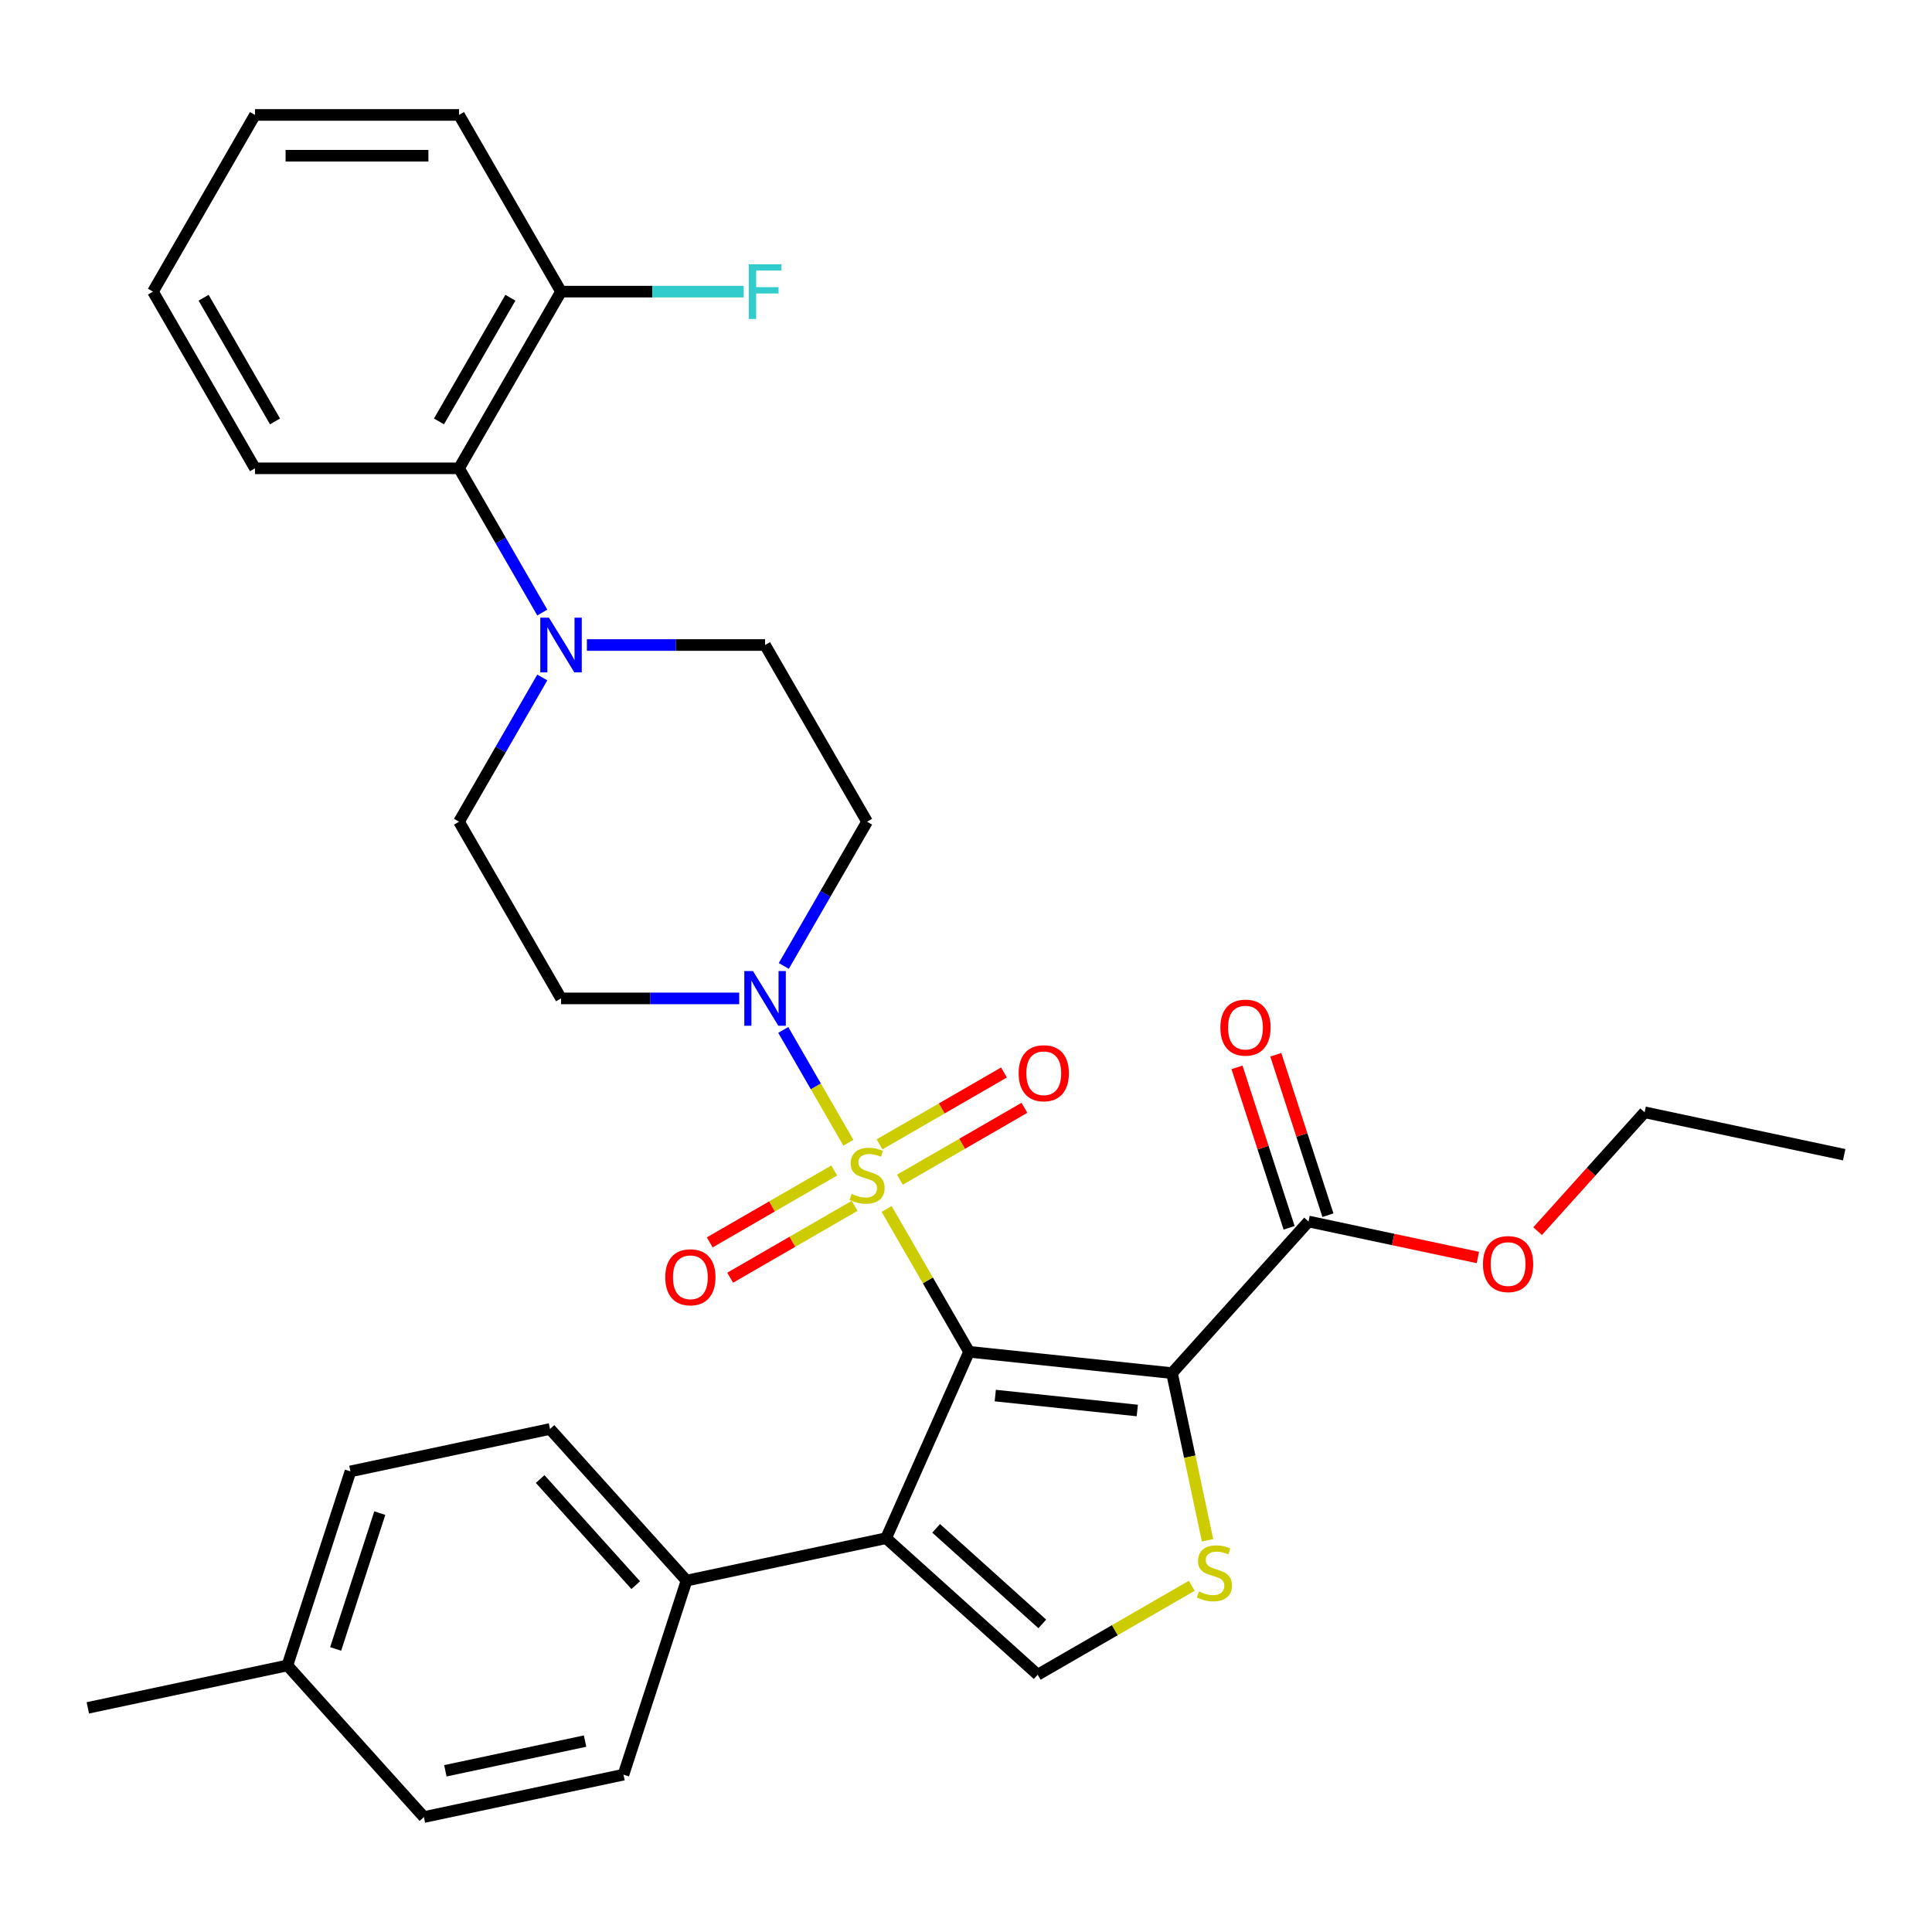 <?xml version='1.0' encoding='iso-8859-1'?>
<svg version='1.1' baseProfile='full'
              xmlns='http://www.w3.org/2000/svg'
                      xmlns:rdkit='http://www.rdkit.org/xml'
                      xmlns:xlink='http://www.w3.org/1999/xlink'
                  xml:space='preserve'
width='1000px' height='1000px' viewBox='0 0 1000 1000'>
<!-- END OF HEADER -->
<rect style='opacity:1.0;fill:#FFFFFF;stroke:none' width='1000' height='1000' x='0' y='0'> </rect>
<path class='bond-0' d='M 501.597,699.686 L 480.254,662.718' style='fill:none;fill-rule:evenodd;stroke:#000000;stroke-width:6px;stroke-linecap:butt;stroke-linejoin:miter;stroke-opacity:1' />
<path class='bond-0' d='M 480.254,662.718 L 458.91,625.75' style='fill:none;fill-rule:evenodd;stroke:#CCCC00;stroke-width:6px;stroke-linecap:butt;stroke-linejoin:miter;stroke-opacity:1' />
<path class='bond-1' d='M 501.597,699.686 L 606.624,710.725' style='fill:none;fill-rule:evenodd;stroke:#000000;stroke-width:6px;stroke-linecap:butt;stroke-linejoin:miter;stroke-opacity:1' />
<path class='bond-1' d='M 515.143,722.347 L 588.662,730.074' style='fill:none;fill-rule:evenodd;stroke:#000000;stroke-width:6px;stroke-linecap:butt;stroke-linejoin:miter;stroke-opacity:1' />
<path class='bond-2' d='M 501.597,699.686 L 458.644,796.161' style='fill:none;fill-rule:evenodd;stroke:#000000;stroke-width:6px;stroke-linecap:butt;stroke-linejoin:miter;stroke-opacity:1' />
<path class='bond-4' d='M 439.118,591.469 L 422.265,562.279' style='fill:none;fill-rule:evenodd;stroke:#CCCC00;stroke-width:6px;stroke-linecap:butt;stroke-linejoin:miter;stroke-opacity:1' />
<path class='bond-4' d='M 422.265,562.279 L 405.412,533.089' style='fill:none;fill-rule:evenodd;stroke:#0000FF;stroke-width:6px;stroke-linecap:butt;stroke-linejoin:miter;stroke-opacity:1' />
<path class='bond-8' d='M 465.795,610.608 L 498.012,592.008' style='fill:none;fill-rule:evenodd;stroke:#CCCC00;stroke-width:6px;stroke-linecap:butt;stroke-linejoin:miter;stroke-opacity:1' />
<path class='bond-8' d='M 498.012,592.008 L 530.23,573.407' style='fill:none;fill-rule:evenodd;stroke:#FF0000;stroke-width:6px;stroke-linecap:butt;stroke-linejoin:miter;stroke-opacity:1' />
<path class='bond-8' d='M 455.235,592.317 L 487.452,573.716' style='fill:none;fill-rule:evenodd;stroke:#CCCC00;stroke-width:6px;stroke-linecap:butt;stroke-linejoin:miter;stroke-opacity:1' />
<path class='bond-8' d='M 487.452,573.716 L 519.669,555.116' style='fill:none;fill-rule:evenodd;stroke:#FF0000;stroke-width:6px;stroke-linecap:butt;stroke-linejoin:miter;stroke-opacity:1' />
<path class='bond-9' d='M 431.794,605.85 L 399.577,624.451' style='fill:none;fill-rule:evenodd;stroke:#CCCC00;stroke-width:6px;stroke-linecap:butt;stroke-linejoin:miter;stroke-opacity:1' />
<path class='bond-9' d='M 399.577,624.451 L 367.36,643.052' style='fill:none;fill-rule:evenodd;stroke:#FF0000;stroke-width:6px;stroke-linecap:butt;stroke-linejoin:miter;stroke-opacity:1' />
<path class='bond-9' d='M 442.355,624.142 L 410.137,642.742' style='fill:none;fill-rule:evenodd;stroke:#CCCC00;stroke-width:6px;stroke-linecap:butt;stroke-linejoin:miter;stroke-opacity:1' />
<path class='bond-9' d='M 410.137,642.742 L 377.92,661.343' style='fill:none;fill-rule:evenodd;stroke:#FF0000;stroke-width:6px;stroke-linecap:butt;stroke-linejoin:miter;stroke-opacity:1' />
<path class='bond-3' d='M 606.624,710.725 L 615.821,753.993' style='fill:none;fill-rule:evenodd;stroke:#000000;stroke-width:6px;stroke-linecap:butt;stroke-linejoin:miter;stroke-opacity:1' />
<path class='bond-3' d='M 615.821,753.993 L 625.018,797.262' style='fill:none;fill-rule:evenodd;stroke:#CCCC00;stroke-width:6px;stroke-linecap:butt;stroke-linejoin:miter;stroke-opacity:1' />
<path class='bond-7' d='M 606.624,710.725 L 677.287,632.245' style='fill:none;fill-rule:evenodd;stroke:#000000;stroke-width:6px;stroke-linecap:butt;stroke-linejoin:miter;stroke-opacity:1' />
<path class='bond-5' d='M 458.644,796.161 L 537.124,866.825' style='fill:none;fill-rule:evenodd;stroke:#000000;stroke-width:6px;stroke-linecap:butt;stroke-linejoin:miter;stroke-opacity:1' />
<path class='bond-5' d='M 484.548,791.065 L 539.484,840.529' style='fill:none;fill-rule:evenodd;stroke:#000000;stroke-width:6px;stroke-linecap:butt;stroke-linejoin:miter;stroke-opacity:1' />
<path class='bond-11' d='M 458.644,796.161 L 355.346,818.118' style='fill:none;fill-rule:evenodd;stroke:#000000;stroke-width:6px;stroke-linecap:butt;stroke-linejoin:miter;stroke-opacity:1' />
<path class='bond-32' d='M 616.86,820.789 L 576.992,843.807' style='fill:none;fill-rule:evenodd;stroke:#CCCC00;stroke-width:6px;stroke-linecap:butt;stroke-linejoin:miter;stroke-opacity:1' />
<path class='bond-32' d='M 576.992,843.807 L 537.124,866.825' style='fill:none;fill-rule:evenodd;stroke:#000000;stroke-width:6px;stroke-linecap:butt;stroke-linejoin:miter;stroke-opacity:1' />
<path class='bond-12' d='M 405.692,499.973 L 427.243,462.644' style='fill:none;fill-rule:evenodd;stroke:#0000FF;stroke-width:6px;stroke-linecap:butt;stroke-linejoin:miter;stroke-opacity:1' />
<path class='bond-12' d='M 427.243,462.644 L 448.795,425.316' style='fill:none;fill-rule:evenodd;stroke:#000000;stroke-width:6px;stroke-linecap:butt;stroke-linejoin:miter;stroke-opacity:1' />
<path class='bond-13' d='M 382.612,516.773 L 336.5,516.773' style='fill:none;fill-rule:evenodd;stroke:#0000FF;stroke-width:6px;stroke-linecap:butt;stroke-linejoin:miter;stroke-opacity:1' />
<path class='bond-13' d='M 336.5,516.773 L 290.387,516.773' style='fill:none;fill-rule:evenodd;stroke:#000000;stroke-width:6px;stroke-linecap:butt;stroke-linejoin:miter;stroke-opacity:1' />
<path class='bond-6' d='M 280.688,350.66 L 259.136,387.988' style='fill:none;fill-rule:evenodd;stroke:#0000FF;stroke-width:6px;stroke-linecap:butt;stroke-linejoin:miter;stroke-opacity:1' />
<path class='bond-6' d='M 259.136,387.988 L 237.585,425.316' style='fill:none;fill-rule:evenodd;stroke:#000000;stroke-width:6px;stroke-linecap:butt;stroke-linejoin:miter;stroke-opacity:1' />
<path class='bond-10' d='M 280.688,317.059 L 259.136,279.731' style='fill:none;fill-rule:evenodd;stroke:#0000FF;stroke-width:6px;stroke-linecap:butt;stroke-linejoin:miter;stroke-opacity:1' />
<path class='bond-10' d='M 259.136,279.731 L 237.585,242.403' style='fill:none;fill-rule:evenodd;stroke:#000000;stroke-width:6px;stroke-linecap:butt;stroke-linejoin:miter;stroke-opacity:1' />
<path class='bond-33' d='M 303.767,333.859 L 349.88,333.859' style='fill:none;fill-rule:evenodd;stroke:#0000FF;stroke-width:6px;stroke-linecap:butt;stroke-linejoin:miter;stroke-opacity:1' />
<path class='bond-33' d='M 349.88,333.859 L 395.992,333.859' style='fill:none;fill-rule:evenodd;stroke:#000000;stroke-width:6px;stroke-linecap:butt;stroke-linejoin:miter;stroke-opacity:1' />
<path class='bond-16' d='M 687.331,628.982 L 673.841,587.463' style='fill:none;fill-rule:evenodd;stroke:#000000;stroke-width:6px;stroke-linecap:butt;stroke-linejoin:miter;stroke-opacity:1' />
<path class='bond-16' d='M 673.841,587.463 L 660.351,545.945' style='fill:none;fill-rule:evenodd;stroke:#FF0000;stroke-width:6px;stroke-linecap:butt;stroke-linejoin:miter;stroke-opacity:1' />
<path class='bond-16' d='M 667.244,635.508 L 653.754,593.99' style='fill:none;fill-rule:evenodd;stroke:#000000;stroke-width:6px;stroke-linecap:butt;stroke-linejoin:miter;stroke-opacity:1' />
<path class='bond-16' d='M 653.754,593.99 L 640.264,552.472' style='fill:none;fill-rule:evenodd;stroke:#FF0000;stroke-width:6px;stroke-linecap:butt;stroke-linejoin:miter;stroke-opacity:1' />
<path class='bond-20' d='M 677.287,632.245 L 721.116,641.561' style='fill:none;fill-rule:evenodd;stroke:#000000;stroke-width:6px;stroke-linecap:butt;stroke-linejoin:miter;stroke-opacity:1' />
<path class='bond-20' d='M 721.116,641.561 L 764.944,650.877' style='fill:none;fill-rule:evenodd;stroke:#FF0000;stroke-width:6px;stroke-linecap:butt;stroke-linejoin:miter;stroke-opacity:1' />
<path class='bond-17' d='M 237.585,242.403 L 290.387,150.946' style='fill:none;fill-rule:evenodd;stroke:#000000;stroke-width:6px;stroke-linecap:butt;stroke-linejoin:miter;stroke-opacity:1' />
<path class='bond-17' d='M 227.214,218.124 L 264.175,154.104' style='fill:none;fill-rule:evenodd;stroke:#000000;stroke-width:6px;stroke-linecap:butt;stroke-linejoin:miter;stroke-opacity:1' />
<path class='bond-25' d='M 237.585,242.403 L 131.98,242.403' style='fill:none;fill-rule:evenodd;stroke:#000000;stroke-width:6px;stroke-linecap:butt;stroke-linejoin:miter;stroke-opacity:1' />
<path class='bond-18' d='M 355.346,818.118 L 284.683,739.638' style='fill:none;fill-rule:evenodd;stroke:#000000;stroke-width:6px;stroke-linecap:butt;stroke-linejoin:miter;stroke-opacity:1' />
<path class='bond-18' d='M 329.051,820.478 L 279.586,765.542' style='fill:none;fill-rule:evenodd;stroke:#000000;stroke-width:6px;stroke-linecap:butt;stroke-linejoin:miter;stroke-opacity:1' />
<path class='bond-19' d='M 355.346,818.118 L 322.713,918.554' style='fill:none;fill-rule:evenodd;stroke:#000000;stroke-width:6px;stroke-linecap:butt;stroke-linejoin:miter;stroke-opacity:1' />
<path class='bond-14' d='M 448.795,425.316 L 395.992,333.859' style='fill:none;fill-rule:evenodd;stroke:#000000;stroke-width:6px;stroke-linecap:butt;stroke-linejoin:miter;stroke-opacity:1' />
<path class='bond-15' d='M 290.387,516.773 L 237.585,425.316' style='fill:none;fill-rule:evenodd;stroke:#000000;stroke-width:6px;stroke-linecap:butt;stroke-linejoin:miter;stroke-opacity:1' />
<path class='bond-21' d='M 290.387,150.946 L 337.66,150.946' style='fill:none;fill-rule:evenodd;stroke:#000000;stroke-width:6px;stroke-linecap:butt;stroke-linejoin:miter;stroke-opacity:1' />
<path class='bond-21' d='M 337.66,150.946 L 384.932,150.946' style='fill:none;fill-rule:evenodd;stroke:#33CCCC;stroke-width:6px;stroke-linecap:butt;stroke-linejoin:miter;stroke-opacity:1' />
<path class='bond-26' d='M 290.387,150.946 L 237.585,59.49' style='fill:none;fill-rule:evenodd;stroke:#000000;stroke-width:6px;stroke-linecap:butt;stroke-linejoin:miter;stroke-opacity:1' />
<path class='bond-22' d='M 284.683,739.638 L 181.386,761.594' style='fill:none;fill-rule:evenodd;stroke:#000000;stroke-width:6px;stroke-linecap:butt;stroke-linejoin:miter;stroke-opacity:1' />
<path class='bond-23' d='M 322.713,918.554 L 219.415,940.51' style='fill:none;fill-rule:evenodd;stroke:#000000;stroke-width:6px;stroke-linecap:butt;stroke-linejoin:miter;stroke-opacity:1' />
<path class='bond-23' d='M 302.827,901.188 L 230.519,916.557' style='fill:none;fill-rule:evenodd;stroke:#000000;stroke-width:6px;stroke-linecap:butt;stroke-linejoin:miter;stroke-opacity:1' />
<path class='bond-27' d='M 795.856,637.241 L 823.552,606.481' style='fill:none;fill-rule:evenodd;stroke:#FF0000;stroke-width:6px;stroke-linecap:butt;stroke-linejoin:miter;stroke-opacity:1' />
<path class='bond-27' d='M 823.552,606.481 L 851.248,575.722' style='fill:none;fill-rule:evenodd;stroke:#000000;stroke-width:6px;stroke-linecap:butt;stroke-linejoin:miter;stroke-opacity:1' />
<path class='bond-34' d='M 181.386,761.594 L 148.752,862.031' style='fill:none;fill-rule:evenodd;stroke:#000000;stroke-width:6px;stroke-linecap:butt;stroke-linejoin:miter;stroke-opacity:1' />
<path class='bond-34' d='M 196.578,783.186 L 173.734,853.492' style='fill:none;fill-rule:evenodd;stroke:#000000;stroke-width:6px;stroke-linecap:butt;stroke-linejoin:miter;stroke-opacity:1' />
<path class='bond-24' d='M 219.415,940.51 L 148.752,862.031' style='fill:none;fill-rule:evenodd;stroke:#000000;stroke-width:6px;stroke-linecap:butt;stroke-linejoin:miter;stroke-opacity:1' />
<path class='bond-28' d='M 148.752,862.031 L 45.455,883.987' style='fill:none;fill-rule:evenodd;stroke:#000000;stroke-width:6px;stroke-linecap:butt;stroke-linejoin:miter;stroke-opacity:1' />
<path class='bond-30' d='M 131.98,242.403 L 79.177,150.946' style='fill:none;fill-rule:evenodd;stroke:#000000;stroke-width:6px;stroke-linecap:butt;stroke-linejoin:miter;stroke-opacity:1' />
<path class='bond-30' d='M 142.351,218.124 L 105.389,154.104' style='fill:none;fill-rule:evenodd;stroke:#000000;stroke-width:6px;stroke-linecap:butt;stroke-linejoin:miter;stroke-opacity:1' />
<path class='bond-35' d='M 237.585,59.49 L 131.98,59.49' style='fill:none;fill-rule:evenodd;stroke:#000000;stroke-width:6px;stroke-linecap:butt;stroke-linejoin:miter;stroke-opacity:1' />
<path class='bond-35' d='M 221.744,80.611 L 147.82,80.611' style='fill:none;fill-rule:evenodd;stroke:#000000;stroke-width:6px;stroke-linecap:butt;stroke-linejoin:miter;stroke-opacity:1' />
<path class='bond-29' d='M 851.248,575.722 L 954.545,597.678' style='fill:none;fill-rule:evenodd;stroke:#000000;stroke-width:6px;stroke-linecap:butt;stroke-linejoin:miter;stroke-opacity:1' />
<path class='bond-31' d='M 79.177,150.946 L 131.98,59.49' style='fill:none;fill-rule:evenodd;stroke:#000000;stroke-width:6px;stroke-linecap:butt;stroke-linejoin:miter;stroke-opacity:1' />
<path  class='atom-1' d='M 440.795 617.949
Q 441.115 618.069, 442.435 618.629
Q 443.755 619.189, 445.195 619.549
Q 446.675 619.869, 448.115 619.869
Q 450.795 619.869, 452.355 618.589
Q 453.915 617.269, 453.915 614.989
Q 453.915 613.429, 453.115 612.469
Q 452.355 611.509, 451.155 610.989
Q 449.955 610.469, 447.955 609.869
Q 445.435 609.109, 443.915 608.389
Q 442.435 607.669, 441.355 606.149
Q 440.315 604.629, 440.315 602.069
Q 440.315 598.509, 442.715 596.309
Q 445.155 594.109, 449.955 594.109
Q 453.235 594.109, 456.955 595.669
L 456.035 598.749
Q 452.635 597.349, 450.075 597.349
Q 447.315 597.349, 445.795 598.509
Q 444.275 599.629, 444.315 601.589
Q 444.315 603.109, 445.075 604.029
Q 445.875 604.949, 446.995 605.469
Q 448.155 605.989, 450.075 606.589
Q 452.635 607.389, 454.155 608.189
Q 455.675 608.989, 456.755 610.629
Q 457.875 612.229, 457.875 614.989
Q 457.875 618.909, 455.235 621.029
Q 452.635 623.109, 448.275 623.109
Q 445.755 623.109, 443.835 622.549
Q 441.955 622.029, 439.715 621.109
L 440.795 617.949
' fill='#CCCC00'/>
<path  class='atom-4' d='M 620.58 823.742
Q 620.9 823.862, 622.22 824.422
Q 623.54 824.982, 624.98 825.342
Q 626.46 825.662, 627.9 825.662
Q 630.58 825.662, 632.14 824.382
Q 633.7 823.062, 633.7 820.782
Q 633.7 819.222, 632.9 818.262
Q 632.14 817.302, 630.94 816.782
Q 629.74 816.262, 627.74 815.662
Q 625.22 814.902, 623.7 814.182
Q 622.22 813.462, 621.14 811.942
Q 620.1 810.422, 620.1 807.862
Q 620.1 804.302, 622.5 802.102
Q 624.94 799.902, 629.74 799.902
Q 633.02 799.902, 636.74 801.462
L 635.82 804.542
Q 632.42 803.142, 629.86 803.142
Q 627.1 803.142, 625.58 804.302
Q 624.06 805.422, 624.1 807.382
Q 624.1 808.902, 624.86 809.822
Q 625.66 810.742, 626.78 811.262
Q 627.94 811.782, 629.86 812.382
Q 632.42 813.182, 633.94 813.982
Q 635.46 814.782, 636.54 816.422
Q 637.66 818.022, 637.66 820.782
Q 637.66 824.702, 635.02 826.822
Q 632.42 828.902, 628.06 828.902
Q 625.54 828.902, 623.62 828.342
Q 621.74 827.822, 619.5 826.902
L 620.58 823.742
' fill='#CCCC00'/>
<path  class='atom-5' d='M 389.732 502.613
L 399.012 517.613
Q 399.932 519.093, 401.412 521.773
Q 402.892 524.453, 402.972 524.613
L 402.972 502.613
L 406.732 502.613
L 406.732 530.933
L 402.852 530.933
L 392.892 514.533
Q 391.732 512.613, 390.492 510.413
Q 389.292 508.213, 388.932 507.533
L 388.932 530.933
L 385.252 530.933
L 385.252 502.613
L 389.732 502.613
' fill='#0000FF'/>
<path  class='atom-7' d='M 284.127 319.699
L 293.407 334.699
Q 294.327 336.179, 295.807 338.859
Q 297.287 341.539, 297.367 341.699
L 297.367 319.699
L 301.127 319.699
L 301.127 348.019
L 297.247 348.019
L 287.287 331.619
Q 286.127 329.699, 284.887 327.499
Q 283.687 325.299, 283.327 324.619
L 283.327 348.019
L 279.647 348.019
L 279.647 319.699
L 284.127 319.699
' fill='#0000FF'/>
<path  class='atom-9' d='M 527.251 555.507
Q 527.251 548.707, 530.611 544.907
Q 533.971 541.107, 540.251 541.107
Q 546.531 541.107, 549.891 544.907
Q 553.251 548.707, 553.251 555.507
Q 553.251 562.387, 549.851 566.307
Q 546.451 570.187, 540.251 570.187
Q 534.011 570.187, 530.611 566.307
Q 527.251 562.427, 527.251 555.507
M 540.251 566.987
Q 544.571 566.987, 546.891 564.107
Q 549.251 561.187, 549.251 555.507
Q 549.251 549.947, 546.891 547.147
Q 544.571 544.307, 540.251 544.307
Q 535.931 544.307, 533.571 547.107
Q 531.251 549.907, 531.251 555.507
Q 531.251 561.227, 533.571 564.107
Q 535.931 566.987, 540.251 566.987
' fill='#FF0000'/>
<path  class='atom-10' d='M 344.338 661.112
Q 344.338 654.312, 347.698 650.512
Q 351.058 646.712, 357.338 646.712
Q 363.618 646.712, 366.978 650.512
Q 370.338 654.312, 370.338 661.112
Q 370.338 667.992, 366.938 671.912
Q 363.538 675.792, 357.338 675.792
Q 351.098 675.792, 347.698 671.912
Q 344.338 668.032, 344.338 661.112
M 357.338 672.592
Q 361.658 672.592, 363.978 669.712
Q 366.338 666.792, 366.338 661.112
Q 366.338 655.552, 363.978 652.752
Q 361.658 649.912, 357.338 649.912
Q 353.018 649.912, 350.658 652.712
Q 348.338 655.512, 348.338 661.112
Q 348.338 666.832, 350.658 669.712
Q 353.018 672.592, 357.338 672.592
' fill='#FF0000'/>
<path  class='atom-17' d='M 631.654 531.889
Q 631.654 525.089, 635.014 521.289
Q 638.374 517.489, 644.654 517.489
Q 650.934 517.489, 654.294 521.289
Q 657.654 525.089, 657.654 531.889
Q 657.654 538.769, 654.254 542.689
Q 650.854 546.569, 644.654 546.569
Q 638.414 546.569, 635.014 542.689
Q 631.654 538.809, 631.654 531.889
M 644.654 543.369
Q 648.974 543.369, 651.294 540.489
Q 653.654 537.569, 653.654 531.889
Q 653.654 526.329, 651.294 523.529
Q 648.974 520.689, 644.654 520.689
Q 640.334 520.689, 637.974 523.489
Q 635.654 526.289, 635.654 531.889
Q 635.654 537.609, 637.974 540.489
Q 640.334 543.369, 644.654 543.369
' fill='#FF0000'/>
<path  class='atom-21' d='M 767.585 654.281
Q 767.585 647.481, 770.945 643.681
Q 774.305 639.881, 780.585 639.881
Q 786.865 639.881, 790.225 643.681
Q 793.585 647.481, 793.585 654.281
Q 793.585 661.161, 790.185 665.081
Q 786.785 668.961, 780.585 668.961
Q 774.345 668.961, 770.945 665.081
Q 767.585 661.201, 767.585 654.281
M 780.585 665.761
Q 784.905 665.761, 787.225 662.881
Q 789.585 659.961, 789.585 654.281
Q 789.585 648.721, 787.225 645.921
Q 784.905 643.081, 780.585 643.081
Q 776.265 643.081, 773.905 645.881
Q 771.585 648.681, 771.585 654.281
Q 771.585 660.001, 773.905 662.881
Q 776.265 665.761, 780.585 665.761
' fill='#FF0000'/>
<path  class='atom-22' d='M 387.572 136.786
L 404.412 136.786
L 404.412 140.026
L 391.372 140.026
L 391.372 148.626
L 402.972 148.626
L 402.972 151.906
L 391.372 151.906
L 391.372 165.106
L 387.572 165.106
L 387.572 136.786
' fill='#33CCCC'/>
</svg>
